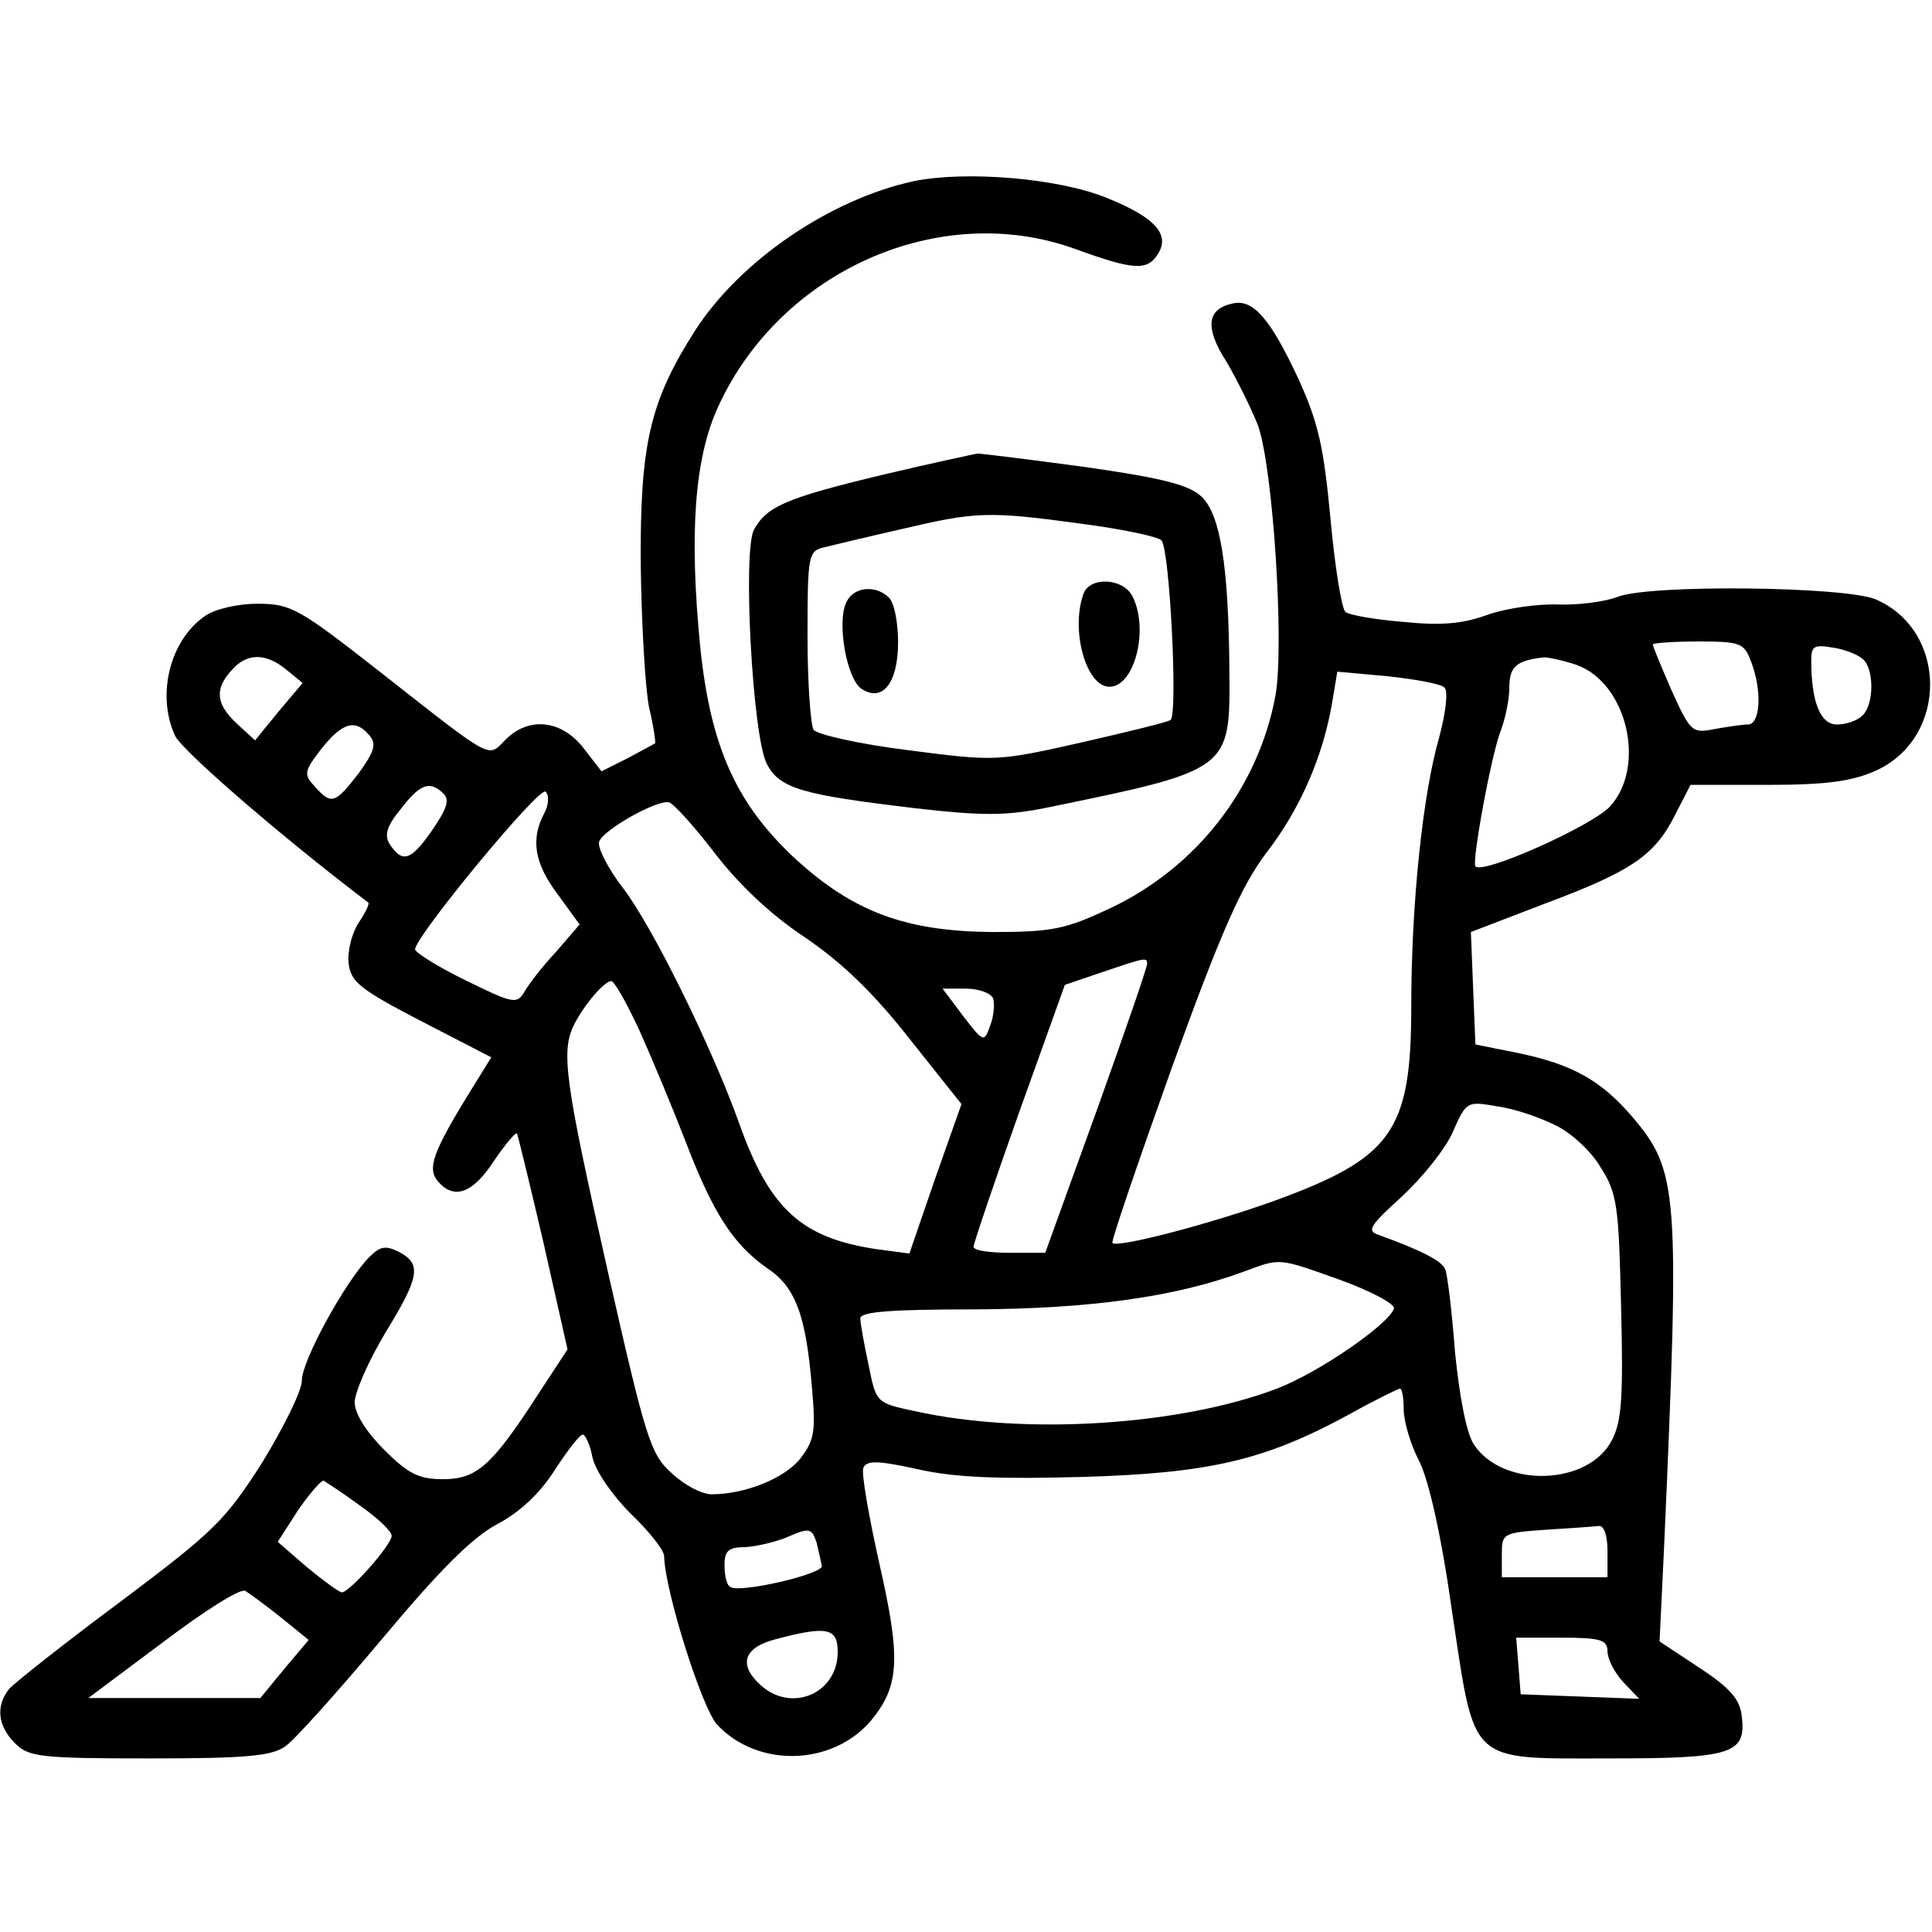 <?xml version="1.0" standalone="no"?>
<!DOCTYPE svg PUBLIC "-//W3C//DTD SVG 20010904//EN"
 "http://www.w3.org/TR/2001/REC-SVG-20010904/DTD/svg10.dtd">
<svg version="1.0" xmlns="http://www.w3.org/2000/svg"
 width="256pt" height="256pt" viewBox="0 0 256 256"
 preserveAspectRatio="xMidYMid meet">

<g transform="translate(0,256) scale(0.1,-0.1)"
fill="#000000" stroke="none">
<path d="M1211 2320 c-111 -24 -230 -105 -290 -198 -60 -94 -73 -151 -72 -310
1 -79 6 -164 11 -189 6 -25 9 -47 8 -48 -2 -1 -18 -10 -37 -20 l-34 -17 -24
31 c-29 37 -72 42 -103 11 -24 -24 -14 -30 -163 87 -111 87 -121 93 -166 93
-26 0 -56 -7 -69 -16 -47 -32 -65 -105 -40 -159 9 -19 135 -129 256 -221 2 -1
-4 -14 -13 -27 -9 -14 -15 -38 -13 -54 3 -24 15 -34 96 -76 l93 -48 -26 -42
c-52 -84 -59 -105 -45 -122 21 -25 46 -17 74 26 15 22 29 39 31 37 1 -1 17
-67 35 -144 l32 -142 -38 -58 c-62 -96 -82 -114 -127 -114 -32 0 -46 7 -78 39
-24 24 -39 48 -39 63 0 13 18 54 40 91 46 75 49 92 19 108 -18 9 -25 8 -40 -7
-32 -33 -89 -137 -89 -163 0 -14 -24 -62 -52 -108 -49 -77 -64 -92 -188 -185
-74 -55 -141 -108 -148 -116 -18 -23 -15 -49 8 -72 18 -18 33 -20 178 -20 127
0 162 3 180 16 12 8 70 73 128 142 76 91 119 134 152 152 31 16 58 42 77 72
17 26 33 47 37 47 3 1 10 -13 13 -30 4 -18 26 -50 51 -75 24 -23 44 -48 44
-56 1 -46 50 -201 70 -223 54 -58 153 -55 204 5 38 46 40 82 11 209 -14 63
-24 120 -21 126 4 10 19 10 73 -2 49 -11 109 -13 218 -10 168 5 241 22 353 83
34 19 65 34 67 34 3 0 5 -13 5 -28 0 -15 9 -46 20 -67 13 -25 30 -100 44 -200
31 -205 20 -195 210 -195 160 0 180 6 174 55 -2 23 -15 38 -56 65 l-53 35 6
125 c21 473 19 498 -42 570 -42 49 -80 70 -153 85 l-55 11 -3 74 -3 75 99 38
c115 43 145 64 172 118 l20 39 103 0 c78 0 112 5 143 19 96 44 95 186 -1 227
-42 17 -300 20 -342 3 -15 -6 -51 -11 -78 -10 -28 1 -70 -5 -95 -14 -33 -12
-62 -14 -111 -9 -37 3 -71 9 -76 13 -5 3 -14 58 -20 123 -9 96 -16 128 -43
187 -36 77 -59 105 -86 99 -35 -7 -38 -32 -9 -77 14 -24 33 -62 42 -85 20 -57
35 -291 23 -358 -23 -123 -105 -228 -220 -282 -58 -27 -75 -31 -155 -31 -114
1 -183 26 -260 96 -79 73 -113 148 -127 280 -15 152 -8 252 24 321 83 180 294
273 473 208 77 -28 95 -29 109 -7 17 26 -3 49 -68 75 -64 26 -186 36 -255 22z
m1109 -636 c15 -38 13 -84 -4 -84 -7 0 -27 -3 -44 -6 -30 -6 -32 -4 -57 51
-14 32 -25 59 -25 61 0 2 27 4 60 4 56 0 61 -2 70 -26z m148 3 c15 -12 16 -59
0 -75 -7 -7 -22 -12 -34 -12 -22 0 -34 30 -34 85 0 19 4 21 28 17 15 -2 33 -9
40 -15z m-2089 -14 l22 -18 -32 -38 -31 -38 -24 22 c-28 26 -30 46 -7 71 20
23 45 23 72 1z m1710 6 c67 -24 93 -135 44 -188 -25 -26 -168 -90 -178 -79 -5
5 21 149 34 181 6 16 11 41 11 57 0 27 10 35 46 39 6 0 25 -4 43 -10z m-175
-30 c5 -5 2 -32 -7 -66 -22 -76 -37 -222 -37 -356 0 -166 -25 -201 -181 -258
-83 -30 -208 -63 -215 -56 -2 2 34 107 79 233 66 182 92 240 125 284 45 58 75
128 87 198 l7 42 66 -6 c37 -4 71 -10 76 -15z m-1424 -64 c9 -11 6 -21 -15
-50 -31 -40 -36 -42 -58 -17 -15 16 -14 20 9 50 28 35 45 40 64 17z m98 -77
c8 -8 4 -20 -16 -49 -28 -40 -39 -43 -56 -17 -7 12 -3 24 15 46 26 34 39 38
57 20z m133 -26 c-18 -34 -13 -66 18 -107 l29 -40 -31 -36 c-18 -19 -37 -44
-42 -53 -10 -17 -15 -16 -78 15 -37 18 -67 37 -67 41 0 17 165 217 173 209 5
-5 4 -18 -2 -29z m225 -51 c32 -42 74 -82 119 -112 49 -33 91 -73 139 -134
l70 -88 -35 -99 -34 -99 -45 6 c-98 15 -140 53 -180 165 -36 101 -115 262
-155 314 -20 26 -34 54 -31 61 6 16 76 55 92 52 6 -1 33 -31 60 -66z m574
-148 c0 -5 -30 -92 -67 -195 l-68 -188 -47 0 c-27 0 -48 3 -48 8 0 4 27 84 60
177 l61 170 47 16 c59 20 62 21 62 12z m-672 -90 c17 -38 44 -103 61 -147 36
-94 63 -135 107 -166 38 -25 52 -62 60 -160 5 -57 3 -68 -15 -92 -21 -27 -74
-48 -118 -48 -13 0 -36 12 -53 28 -28 25 -34 44 -85 269 -57 253 -62 290 -44
326 14 27 40 57 49 57 4 0 21 -30 38 -67z m468 44 c2 -7 1 -24 -4 -36 -8 -23
-9 -22 -36 13 l-27 36 31 0 c17 0 33 -6 36 -13z m745 -168 c21 -10 48 -35 60
-56 22 -34 24 -52 27 -184 3 -120 1 -152 -12 -177 -31 -61 -145 -64 -183 -6
-10 15 -19 63 -25 122 -4 53 -10 103 -13 110 -4 11 -31 25 -89 46 -15 5 -11
12 31 50 27 25 58 63 68 86 18 41 19 41 59 34 23 -3 57 -15 77 -25z m-285
-205 c41 -15 73 -32 71 -38 -7 -21 -100 -85 -155 -106 -129 -49 -334 -62 -479
-30 -52 11 -52 11 -62 61 -6 28 -11 55 -11 62 0 9 41 12 153 12 151 1 263 16
355 50 49 18 44 19 128 -11z m-1299 -299 c23 -16 42 -34 42 -40 0 -12 -56 -75
-66 -75 -5 1 -25 16 -47 34 l-38 33 27 42 c16 23 31 40 34 39 3 -2 25 -16 48
-33z m612 -80 c1 -11 -108 -36 -121 -28 -5 2 -8 15 -8 29 0 19 5 24 28 24 15
1 41 7 57 14 27 12 31 11 37 -8 3 -12 6 -26 7 -31z m1041 20 l0 -35 -70 0 -70
0 0 30 c0 28 1 29 58 33 31 2 63 4 70 5 7 1 12 -11 12 -33z m-1758 -88 l37
-30 -32 -38 -32 -39 -114 0 -114 0 99 74 c54 41 103 72 109 68 5 -3 27 -19 47
-35z m738 -46 c0 -55 -61 -81 -102 -44 -30 27 -23 50 20 61 68 18 82 15 82
-17z m1020 1 c0 -10 9 -28 21 -41 l21 -22 -79 3 -78 3 -3 38 -3 37 60 0 c52 0
61 -3 61 -18z"/>
<path d="M1170 1931 c-129 -31 -154 -42 -171 -73 -15 -28 -2 -273 17 -310 17
-33 46 -41 197 -59 87 -10 119 -10 170 0 249 51 247 50 246 183 -1 138 -12
205 -36 229 -16 16 -49 25 -154 40 -74 10 -138 18 -144 18 -5 -1 -62 -13 -125
-28z m263 -65 c54 -7 101 -17 106 -22 11 -12 22 -232 12 -238 -4 -3 -58 -16
-119 -30 -111 -25 -113 -25 -229 -10 -65 8 -121 21 -125 27 -4 7 -8 63 -8 124
0 109 1 113 23 118 12 3 58 14 102 24 98 23 114 24 238 7z"/>
<path d="M1436 1774 c-18 -48 3 -124 34 -124 34 0 53 78 30 121 -13 23 -55 25
-64 3z"/>
<path d="M1122 1763 c-14 -26 0 -104 20 -116 28 -18 48 9 48 62 0 26 -5 52
-12 59 -17 17 -46 15 -56 -5z"/>
</g>
</svg>
